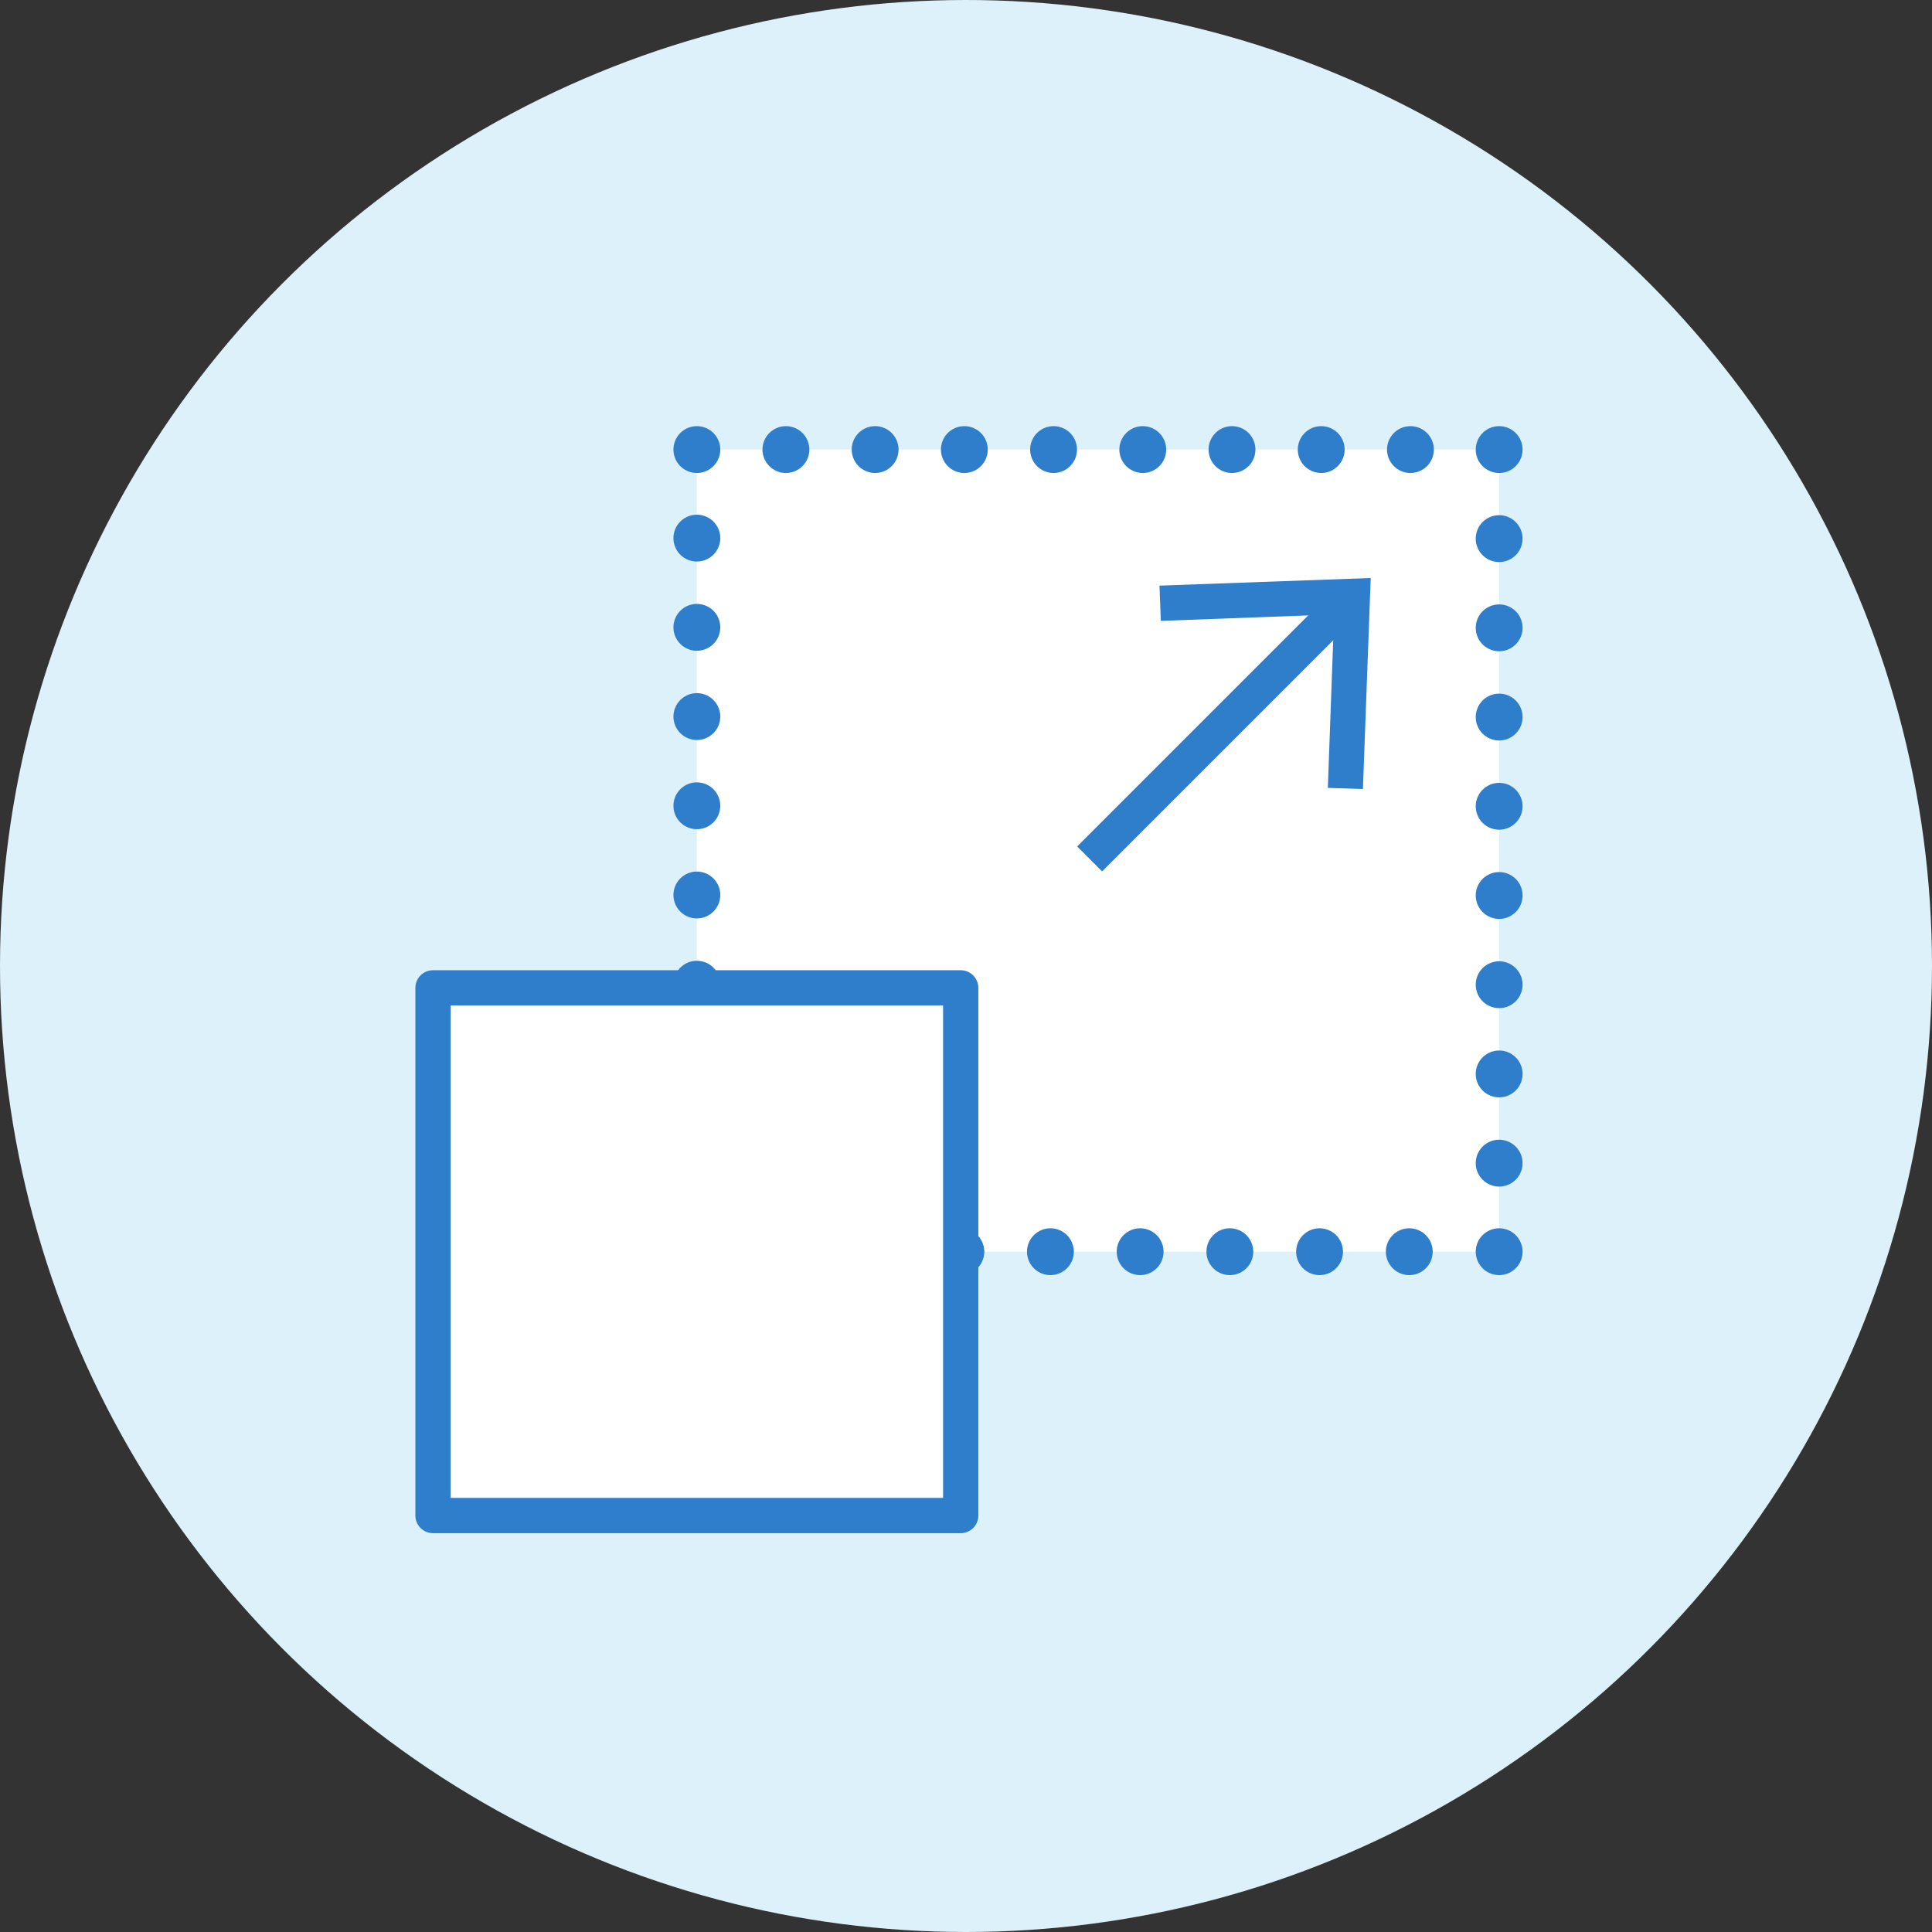 <?xml version="1.0" encoding="UTF-8"?>
<svg id="_レイヤー_2" data-name="レイヤー 2" xmlns="http://www.w3.org/2000/svg" width="116.72" height="116.72" viewBox="0 0 116.72 116.72">
  <rect x="0" y="0" width="116.72" height="116.72" fill="#333333" stroke="none"/>
  <defs>
    <style>
      .cls-1 {
        fill: #2f7ecc;
      }

      .cls-2 {
        stroke-dasharray: 0 5.39;
      }

      .cls-2, .cls-3, .cls-4, .cls-5, .cls-6, .cls-7 {
        stroke: #2f7ecc;
      }

      .cls-2, .cls-3, .cls-4, .cls-5, .cls-7 {
        stroke-linecap: round;
        stroke-linejoin: round;
      }

      .cls-2, .cls-4, .cls-5, .cls-6, .cls-7 {
        fill: none;
      }

      .cls-2, .cls-4, .cls-5, .cls-7 {
        stroke-width: 2.83px;
      }

      .cls-3, .cls-8 {
        fill: #fff;
      }

      .cls-3, .cls-6 {
        stroke-width: 2.13px;
      }

      .cls-5 {
        stroke-dasharray: 0 5.42;
      }

      .cls-6 {
        stroke-miterlimit: 10;
      }

      .cls-7 {
        stroke-dasharray: 0 5.31;
      }

      .cls-9 {
        fill: #dcf1f9;
      }
    </style>
  </defs>
  <g id="_レイヤー_1-2" data-name="レイヤー 1">
    <g>
      <circle class="cls-9" cx="58.36" cy="58.36" r="58.36"/>
      <g>
        <g>
          <polyline class="cls-8" points="58.04 75.62 42.1 75.62 42.1 27.16 90.57 27.16 90.57 75.62 58.04 75.62"/>
          <g>
            <line class="cls-4" x1="58.04" y1="75.62" x2="58.04" y2="75.62"/>
            <line class="cls-7" x1="52.72" y1="75.62" x2="44.75" y2="75.62"/>
            <line class="cls-4" x1="42.1" y1="75.62" x2="42.1" y2="75.62"/>
            <line class="cls-2" x1="42.1" y1="70.24" x2="42.1" y2="29.85"/>
            <line class="cls-4" x1="42.1" y1="27.16" x2="42.1" y2="27.16"/>
            <line class="cls-2" x1="47.48" y1="27.16" x2="87.87" y2="27.16"/>
            <line class="cls-4" x1="90.57" y1="27.16" x2="90.57" y2="27.16"/>
            <line class="cls-2" x1="90.57" y1="32.54" x2="90.57" y2="72.93"/>
            <line class="cls-4" x1="90.57" y1="75.62" x2="90.57" y2="75.62"/>
            <line class="cls-5" x1="85.14" y1="75.62" x2="60.75" y2="75.62"/>
            <line class="cls-4" x1="58.04" y1="75.62" x2="58.04" y2="75.62"/>
          </g>
        </g>
        <rect class="cls-3" x="26.16" y="59.68" width="31.88" height="31.88"/>
        <g>
          <line class="cls-6" x1="65.83" y1="51.89" x2="81.18" y2="36.54"/>
          <polygon class="cls-1" points="82.34 47.67 80.22 47.6 80.6 37.12 70.13 37.51 70.05 35.38 82.81 34.92 82.34 47.67"/>
        </g>
      </g>
    </g>
  </g>
</svg>